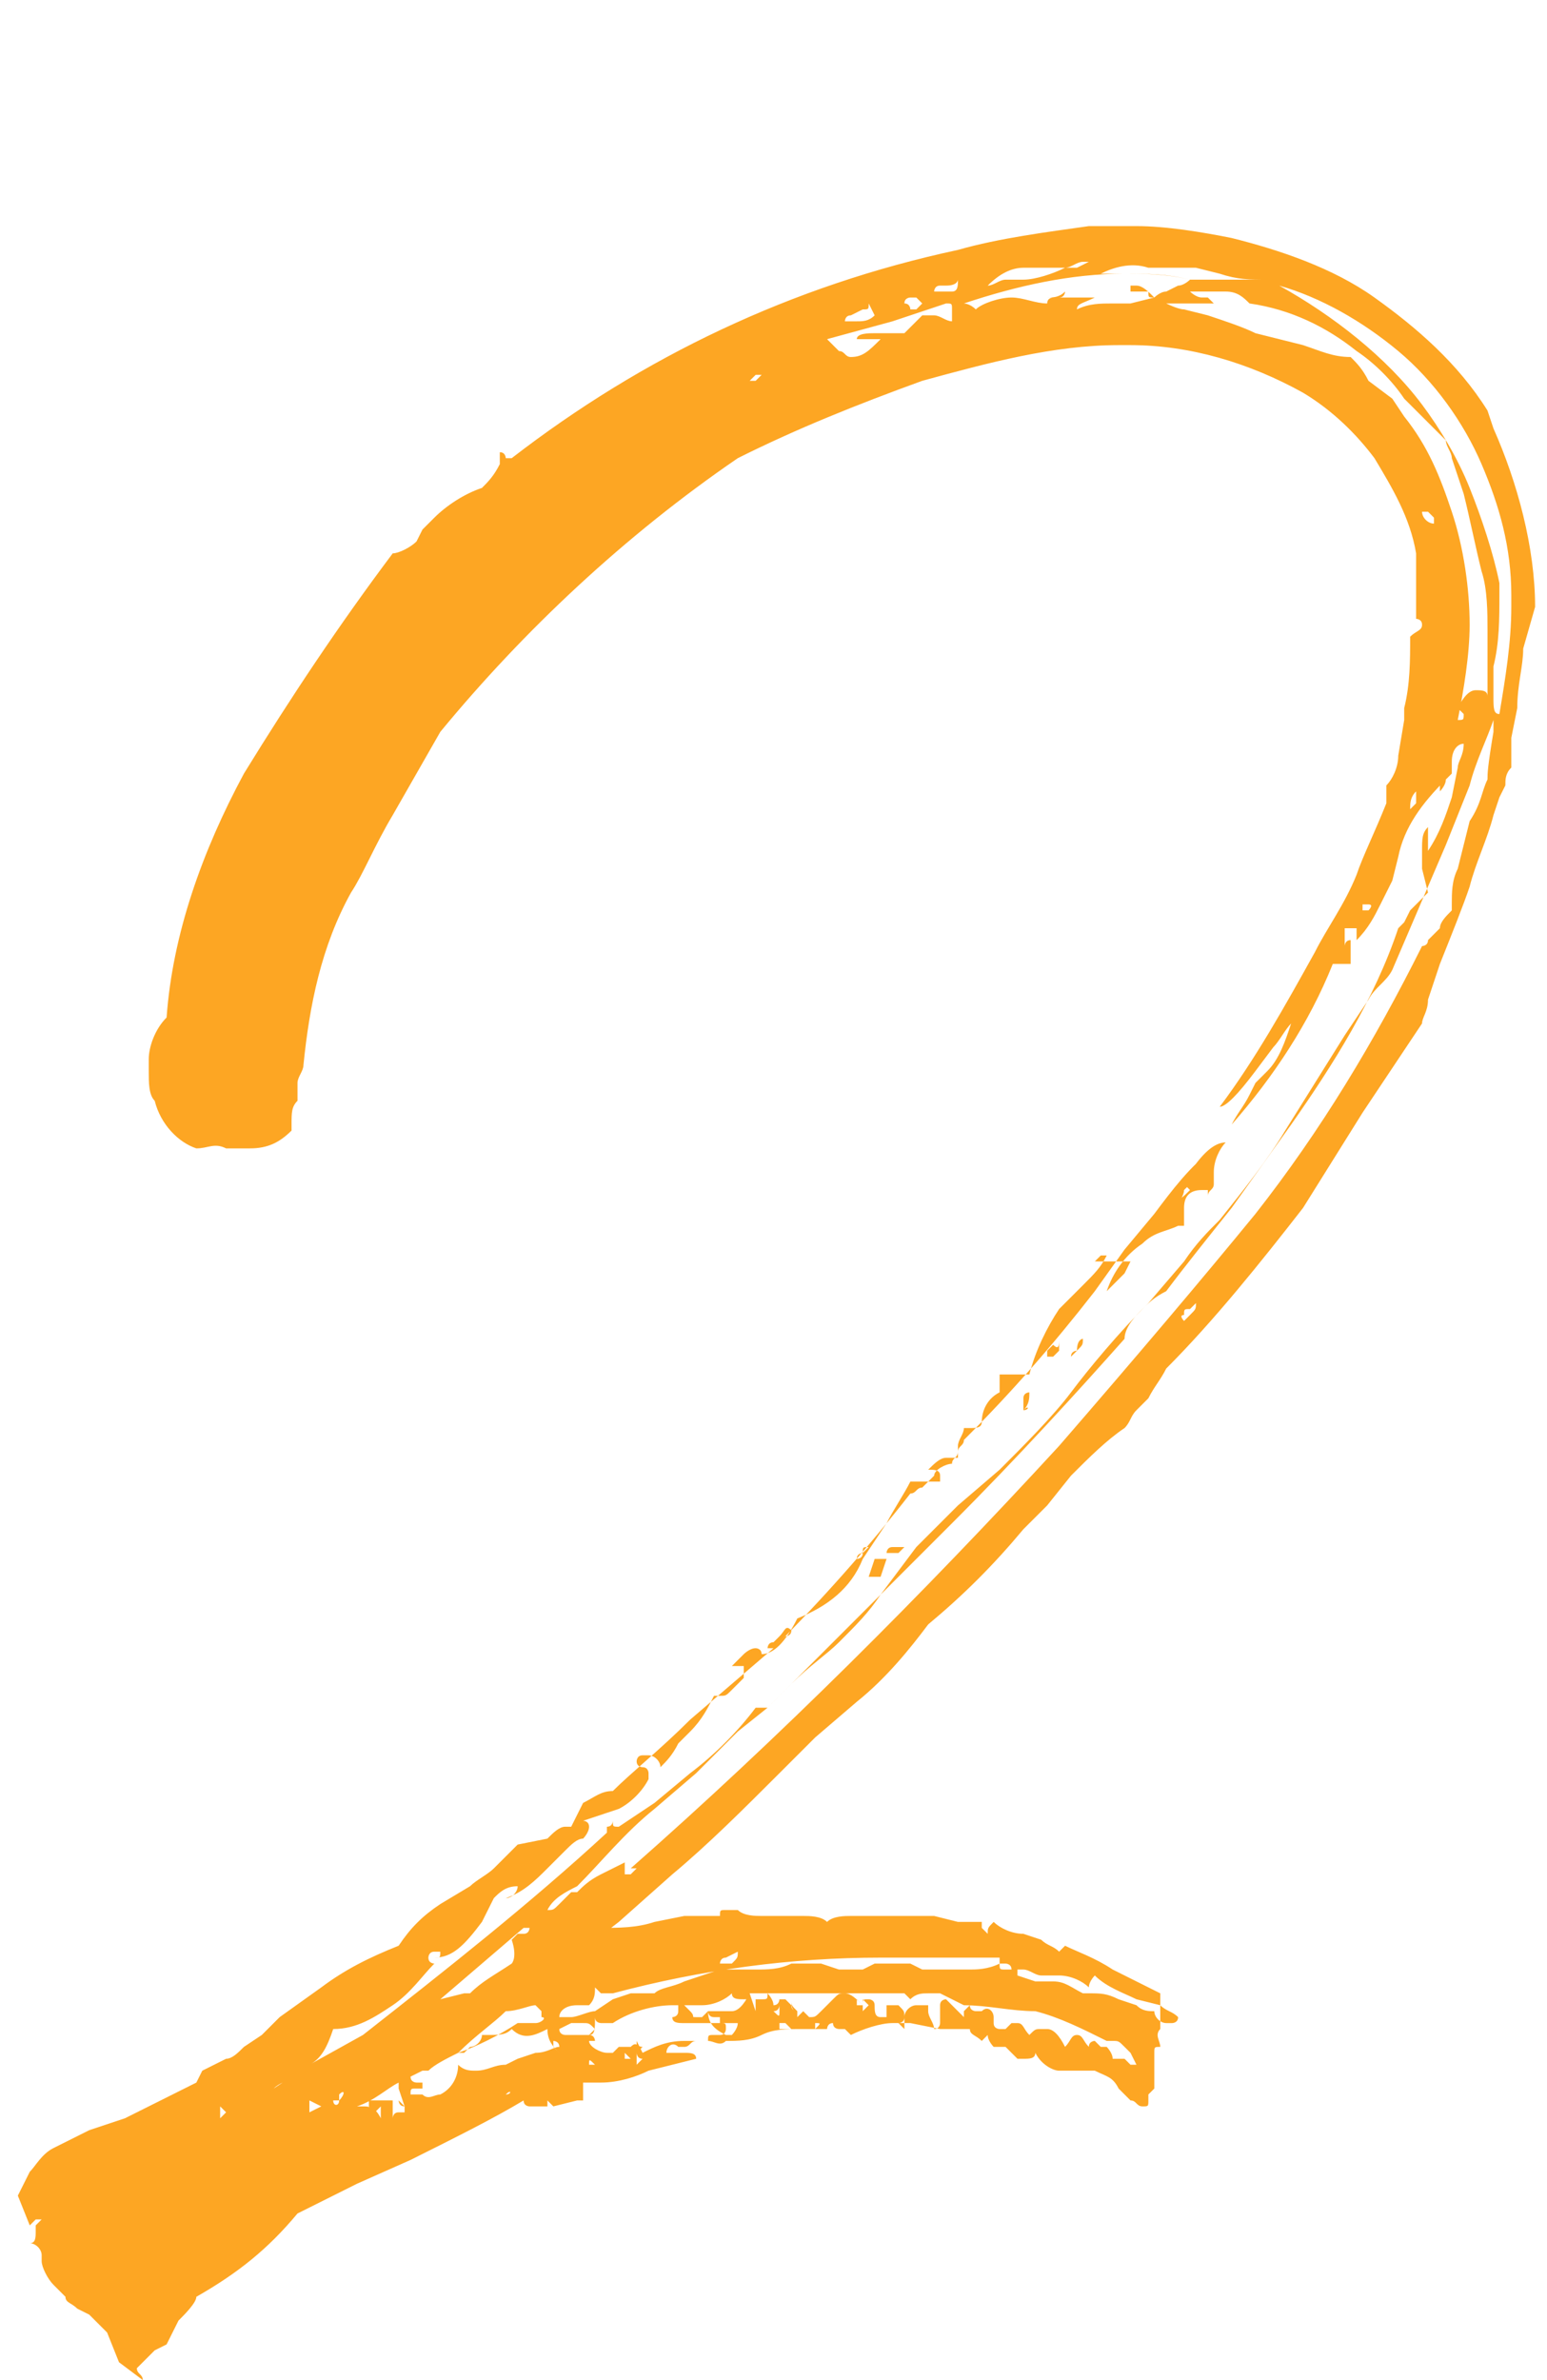 <?xml version="1.0" encoding="utf-8"?>
<!-- Generator: Adobe Illustrator 24.3.0, SVG Export Plug-In . SVG Version: 6.00 Build 0)  -->
<svg version="1.1" id="レイヤー_1" xmlns="http://www.w3.org/2000/svg" xmlns:xlink="http://www.w3.org/1999/xlink" x="0px"
	 y="0px" viewBox="0 0 26 40" style="enable-background:new 0 0 26 40;" xml:space="preserve">
<style type="text/css">
	.st0{fill:#FDA623;}
</style>
<path id="パス_23" class="st0" d="M25.2,12c-0.1,0-0.1-0.1-0.1-0.3c0-0.2,0-0.4,0-0.5c0.1-0.4,0.1-0.8,0.1-1.2V9.8
	c-0.1-0.5-0.3-1.1-0.5-1.6c-0.2-0.5-0.5-1-0.8-1.4c-0.6-0.8-1.5-1.5-2.4-2c0.7,0.2,1.4,0.6,2,1.1c0.6,0.5,1.1,1.2,1.4,1.9
	c0.3,0.7,0.5,1.4,0.5,2.2v0.2C25.4,10.8,25.3,11.4,25.2,12z M25,13.1c-0.1,0.2-0.1,0.4-0.3,0.7l-0.1,0.4l-0.1,0.4
	c-0.1,0.2-0.1,0.4-0.1,0.6v0.1c-0.1,0.1-0.2,0.2-0.2,0.3L24,15.8c0,0.1-0.1,0.1-0.1,0.1c-0.8,1.6-1.7,3.1-2.8,4.5
	c-0.9,1.1-2,2.4-3.3,3.9c-2.3,2.5-4.7,4.9-7.2,7.1c0,0,0.1,0,0.1,0c0,0,0,0-0.1,0.1c0,0,0,0-0.1,0c0,0,0,0,0-0.1c0,0,0-0.1,0-0.1
	l-0.2,0.1l-0.2,0.1c-0.2,0.1-0.3,0.2-0.4,0.3l-0.1,0l-0.1,0.1l-0.1,0.1c-0.1,0.1-0.1,0.1-0.2,0.1h0c0.1-0.2,0.3-0.3,0.5-0.4
	c0.4-0.4,0.8-0.9,1.3-1.3l0.7-0.6l0.7-0.7l0.5-0.4l0.4-0.4c0.3-0.3,0.6-0.5,0.8-0.7c0.3-0.3,0.5-0.5,0.7-0.8l0.3-0.4l0.3-0.4
	l0.7-0.7l0.7-0.6c0.4-0.4,0.9-0.9,1.2-1.3c0.3-0.4,0.8-1,1.3-1.5l0.6-0.7c0.2-0.3,0.4-0.5,0.6-0.7c0.4-0.5,0.8-1,1.1-1.5l0.5-0.8
	l0.5-0.8l0.2-0.3l0.2-0.3c0.1-0.2,0.3-0.3,0.4-0.5c0.3-0.7,0.6-1.4,0.9-2.1l0.4-1c0.1-0.4,0.3-0.8,0.4-1.1c0,0.1,0,0.1,0,0.2
	C25,12.9,25,13,25,13.1L25,13.1z M19.9,22.2c0,0-0.1-0.1,0-0.1c0-0.1,0-0.1,0.1-0.1l0.1-0.1l0,0l0,0c0,0,0,0,0,0
	c0,0.1,0,0.1-0.1,0.2L20,22.1C19.9,22.2,19.9,22.2,19.9,22.2z M8.6,33c-0.3,0.2-0.5,0.3-0.7,0.5v0H7.8l-0.4,0.1l0.7-0.6l0.7-0.6
	c0.1,0,0.1,0,0.1,0c0,0,0,0.1-0.1,0.1l-0.1,0l-0.1,0.1C8.7,32.9,8.6,33,8.6,33z M9.1,33.8c0,0,0,0.1,0,0.1C9.2,33.9,9.1,34,9,34H8.8
	c-0.1,0-0.1,0-0.1,0c-0.3,0.2-0.7,0.4-1,0.5C8,34.2,8.3,34,8.5,33.8c0.2,0,0.4-0.1,0.5-0.1L9.1,33.8z M9.2,34.1
	c0,0.2,0.1,0.3,0.2,0.4c0,0,0,0,0,0c0,0,0,0,0,0l0,0l-0.1-0.1c0,0,0,0,0-0.1l0,0c0,0,0.1,0,0.1,0.1l0,0l0,0c-0.1,0-0.2,0.1-0.4,0.1
	l-0.3,0.1l-0.2,0.1c-0.2,0-0.3,0.1-0.5,0.1c-0.1,0-0.2,0-0.3-0.1c0,0.2-0.1,0.4-0.3,0.5c-0.1,0-0.2,0.1-0.3,0c-0.1,0-0.1,0-0.2,0
	c0-0.1,0-0.1,0.1-0.1l0.1,0c0,0,0-0.1,0-0.1H7c0,0-0.1,0-0.1-0.1l0.2-0.1l0.1,0c0.1-0.1,0.3-0.2,0.5-0.3l0.1,0l0.1-0.1
	c0.1,0,0.2-0.1,0.2-0.2c0,0,0.1,0,0.1,0c0.2,0,0.3,0,0.4-0.1C8.8,34.3,9,34.2,9.2,34.1L9.2,34.1z M10,33.4
	C10.1,33.5,10.1,33.5,10,33.4c0.1,0.1,0.1,0.1,0.1,0.1l0.1,0c0,0,0.1,0,0.1,0c1.5-0.4,3-0.6,4.5-0.6c0.5,0,1.1,0,1.7,0
	c0,0,0-0.1,0-0.1c0,0,0,0,0,0c0,0,0,0,0,0l0,0c0,0,0,0.1,0,0.1h0.1l0.1,0c0,0,0.1,0,0.1,0h0v0.1l0.1,0l0,0c0,0,0.1,0,0.1,0.1
	c0,0-0.1,0-0.1,0c-0.1,0-0.1,0-0.1-0.1c-0.2,0.1-0.4,0.1-0.5,0.1l-0.3,0l-0.3,0l-0.2,0l-0.2-0.1c-0.1,0-0.2,0-0.3,0h-0.1
	c-0.1,0-0.2,0-0.2,0l-0.2,0.1l-0.1,0l-0.3,0l-0.3-0.1c-0.1,0-0.2,0-0.3,0c-0.1,0-0.2,0-0.2,0c-0.2,0.1-0.4,0.1-0.6,0.1l-0.3,0
	l-0.3,0l-0.3,0.1l-0.3,0.1c-0.2,0.1-0.4,0.1-0.5,0.2l-0.1,0l-0.1,0c0,0-0.1,0-0.1,0h-0.1l-0.3,0.1L10,33.8c-0.1,0-0.3,0.1-0.4,0.1
	c-0.1,0-0.2,0-0.2,0c0-0.1,0.1-0.2,0.3-0.2c0.1,0,0.2,0,0.2,0C10,33.6,10,33.5,10,33.4L10,33.4z M12.4,32.8L12.4,32.8
	c0,0.1,0,0.1-0.1,0.2h-0.1l-0.1,0v0c0,0,0-0.1,0.1-0.1L12.4,32.8L12.4,32.8z M17.2,33.1c0.1,0,0.2,0.1,0.3,0.1h0.3
	c0.2,0,0.4,0.1,0.5,0.2c0-0.1,0.1-0.2,0.1-0.2c0.2,0.2,0.5,0.3,0.7,0.4l0.4,0.1c0.1,0.1,0.2,0.1,0.3,0.2c0,0.1-0.1,0.1-0.1,0.1
	c0,0-0.1,0-0.1,0c-0.1,0-0.2-0.1-0.2-0.2c-0.1,0-0.2,0-0.3-0.1l-0.3-0.1c-0.2-0.1-0.3-0.1-0.5-0.1h-0.1c-0.2-0.1-0.3-0.2-0.5-0.2
	l-0.3,0l-0.3-0.1c0,0,0,0,0-0.1c0,0,0,0,0,0c0,0,0,0,0,0L17.2,33.1C17.2,33.2,17.2,33.2,17.2,33.1L17.2,33.1z M19.5,34.5
	C19.5,34.5,19.5,34.4,19.5,34.5L19.5,34.5L19.5,34.5L19.5,34.5L19.5,34.5L19.5,34.5L19.5,34.5z M8.5,35.2L8.5,35.2l0-0.1l0,0
	c0,0,0,0,0,0.1C8.6,35.1,8.6,35.2,8.5,35.2L8.5,35.2z M6.8,35.4c-0.1-0.1-0.1-0.1-0.1-0.1c0,0,0,0,0,0c0,0,0,0,0,0
	C6.7,35.3,6.7,35.4,6.8,35.4L6.8,35.4L6.8,35.4l0,0.1l-0.1,0c-0.1,0-0.1,0.1-0.1,0.1v-0.1c0-0.1,0-0.1,0-0.2H6.5l-0.1,0
	c0,0,0,0-0.1,0c0,0,0,0-0.1,0v0.1l0,0c0,0,0.1,0.1,0.1,0.1s0,0,0.1-0.1c0,0,0,0.1,0,0.1v0l0,0.1l0,0c-0.1-0.2-0.2-0.2-0.3-0.2
	c0,0,0,0-0.1,0l0,0c0.3-0.1,0.5-0.3,0.7-0.4v0.1L6.8,35.4z M5.5,36.1L5.5,36.1C5.5,36.1,5.5,36.1,5.5,36.1z M3.7,35.4
	C3.8,35.4,3.8,35.4,3.7,35.4c0.1,0.1,0.1,0.1,0.1,0.1l-0.1,0.1C3.7,35.5,3.7,35.5,3.7,35.4z M4.6,35.1L4.6,35.1
	C4.7,35,4.8,35,4.9,34.9L4.6,35.1z M5.7,35.3L5.7,35.3C5.7,35.3,5.7,35.2,5.7,35.3C5.7,35.2,5.7,35.2,5.7,35.3
	C5.7,35.2,5.7,35.2,5.7,35.3l0-0.1c0,0,0,0,0,0C5.8,35.1,5.8,35.2,5.7,35.3L5.7,35.3L5.7,35.3z M5.6,35.3
	C5.6,35.3,5.6,35.3,5.6,35.3L5.6,35.3L5.6,35.3l0.1,0C5.7,35.4,5.6,35.4,5.6,35.3C5.6,35.4,5.6,35.4,5.6,35.3
	C5.6,35.4,5.6,35.4,5.6,35.3L5.6,35.3L5.6,35.3z M5.4,35.4C5.4,35.5,5.4,35.5,5.4,35.4l-0.2,0.1c0,0,0,0,0-0.1c0,0,0,0,0,0h0
	c0,0,0,0,0-0.1L5.4,35.4z M24.6,12c0,0.1,0,0.1-0.1,0.1h0l0,0c0,0,0,0,0,0c0,0,0,0,0,0c0.1-0.5,0.2-1.1,0.2-1.6
	c0-0.6-0.1-1.3-0.3-1.9c-0.2-0.6-0.4-1.1-0.8-1.6l-0.2-0.3L23,6.4c-0.1-0.2-0.2-0.3-0.3-0.4c-0.3,0-0.5-0.1-0.8-0.2l-0.4-0.1
	l-0.4-0.1c-0.2-0.1-0.5-0.2-0.8-0.3l-0.4-0.1c-0.1,0-0.3-0.1-0.3-0.1c0.1,0,0.2,0,0.2,0h0.6l-0.1-0.1l-0.1,0c-0.1,0-0.2-0.1-0.2-0.1
	c0.2,0,0.4,0,0.6,0c0.2,0,0.3,0.1,0.4,0.2c0.7,0.1,1.3,0.4,1.8,0.8c0.3,0.2,0.6,0.5,0.8,0.8L24,7.1l0.3,0.3c0,0.1,0.1,0.2,0.1,0.3
	L24.5,8l0.1,0.3c0.1,0.4,0.2,0.9,0.3,1.3c0.1,0.3,0.1,0.7,0.1,1v0.3c0,0.1,0,0.3,0,0.5v0.2l0,0.1c0-0.1-0.1-0.1-0.2-0.1
	c-0.1,0-0.2,0.1-0.3,0.3c0,0,0,0,0,0c0,0,0,0,0,0L24.6,12L24.6,12L24.6,12L24.6,12C24.6,12,24.6,12,24.6,12L24.6,12z M23.9,8.6
	C23.9,8.5,23.9,8.5,23.9,8.6c0.1,0,0.1,0,0.1,0l0.1,0.1l0,0.1h0C24,8.8,23.9,8.7,23.9,8.6L23.9,8.6z M19.4,5
	c-0.1-0.1-0.2-0.2-0.3-0.2c0,0-0.1,0-0.1,0c0,0,0,0.1,0,0.1s0,0,0.1,0l0.1,0l0.1,0C19.3,5,19.3,5,19.4,5L19,5.1l-0.3,0
	c-0.2,0-0.4,0-0.6,0.1v0c0-0.1,0.1-0.1,0.3-0.2c-0.1,0-0.1,0-0.2,0l-0.2,0c-0.1,0-0.1,0-0.2,0c-0.1,0-0.1,0-0.1,0c0,0,0,0-0.1,0l0,0
	l-0.1,0c0,0,0.1,0,0.1,0c0.1,0,0.2,0,0.3-0.1c0,0,0,0,0,0c0,0,0,0.1-0.1,0.1l-0.1,0c0,0-0.1,0-0.1,0.1C17.4,5.1,17.2,5,17,5H17
	c-0.2,0-0.5,0.1-0.6,0.2c-0.1-0.1-0.2-0.1-0.2-0.1c0.9-0.3,1.8-0.5,2.7-0.5c0.4,0,0.7,0,1.1,0.1v0c0,0-0.1,0.1-0.2,0.1l-0.2,0.1
	C19.5,4.9,19.4,5,19.4,5z M16,5.4c-0.1,0-0.2-0.1-0.3-0.1c-0.1,0-0.1,0-0.2,0c0,0-0.1,0.1-0.1,0.1l-0.2,0.2c-0.1,0-0.1,0-0.2,0
	l-0.2,0h-0.1c-0.1,0-0.3,0-0.3,0.1l0.1,0l0.1,0c0.1,0,0.1,0,0.2,0C14.6,5.9,14.5,6,14.3,6c-0.1,0-0.1-0.1-0.2-0.1l-0.1-0.1l-0.1-0.1
	L15,5.4c0.3-0.1,0.6-0.2,0.9-0.3c0.1,0,0.1,0,0.1,0.1c0,0,0,0,0,0L16,5.4C15.9,5.4,15.9,5.4,16,5.4z M12.6,6.4l0.1-0.1h0
	c0.1,0,0.1,0,0.1,0c0,0,0,0,0,0v0c0,0-0.1,0.1-0.1,0.1C12.8,6.4,12.7,6.4,12.6,6.4C12.6,6.4,12.6,6.4,12.6,6.4
	C12.6,6.4,12.6,6.4,12.6,6.4L12.6,6.4z M14.7,5.3c-0.1,0.1-0.2,0.1-0.3,0.1l-0.1,0l-0.1,0c0,0,0,0,0,0c0,0,0-0.1,0.1-0.1l0.2-0.1
	c0.1,0,0.1,0,0.1-0.1L14.7,5.3z M15.3,5C15.3,5,15.3,5,15.3,5c0.1,0,0.1,0,0.1,0c0,0,0.1,0.1,0.1,0.1c0,0-0.1,0.1-0.1,0.1h0
	c0,0-0.1,0-0.1,0c0,0,0-0.1-0.1-0.1C15.2,5,15.3,5,15.3,5L15.3,5z M16.1,4.7C16.1,4.7,16.2,4.8,16.1,4.7c0,0.1,0,0.2-0.1,0.2l-0.1,0
	h-0.1c0,0-0.1,0-0.1,0v0c0,0,0-0.1,0.1-0.1l0.1,0C16.1,4.8,16.1,4.7,16.1,4.7L16.1,4.7z M17.9,4.5c0.1,0,0.2-0.1,0.3-0.1
	c0.1,0,0.1,0,0.1,0l-0.2,0.1C18.1,4.5,18,4.5,17.9,4.5L17.9,4.5L17.9,4.5c-0.2,0.1-0.5,0.2-0.7,0.2l-0.3,0c-0.1,0-0.2,0.1-0.3,0.1
	c0.2-0.2,0.4-0.3,0.6-0.3c0.2,0,0.3,0,0.5,0L17.9,4.5z M20.1,4.5l0.4,0.1c0.3,0.1,0.5,0.1,0.8,0.1c-0.1,0-0.1,0-0.2,0
	c-0.1,0-0.2,0-0.3,0l-0.4,0l-0.4,0c-0.4-0.1-0.8-0.1-1.1-0.1c-0.1,0-0.3,0-0.4,0c0.2-0.1,0.5-0.2,0.8-0.1c0.2,0,0.4,0,0.6,0
	L20.1,4.5z M18.9,34.5v-0.1l0,0l0,0L18.9,34.5L18.9,34.5z M15.9,33.8L15.9,33.8L15.9,33.8C15.9,33.8,15.9,33.8,15.9,33.8L15.9,33.8z
	 M15.1,34c0,0,0.1,0,0.1-0.1c0,0,0,0,0,0.1l0,0l0,0.1L15.1,34C15.1,34.1,15.1,34,15.1,34L15.1,34z M14.6,34.1
	C14.6,34.1,14.6,34.1,14.6,34.1C14.6,34,14.6,34,14.6,34.1C14.6,34.1,14.6,34.1,14.6,34.1L14.6,34.1L14.6,34.1L14.6,34.1L14.6,34.1
	L14.6,34.1L14.6,34.1L14.6,34.1L14.6,34.1L14.6,34.1z M14.5,33.6l0.1,0.1l-0.1,0.1V33.6L14.5,33.6z M14.4,33.6L14.4,33.6l0.1,0.1
	l-0.1,0L14.4,33.6z M13.7,34.1L13.7,34.1L13.7,34.1l0-0.1C13.8,34,13.8,34,13.7,34.1C13.8,34.1,13.8,34.1,13.7,34.1
	C13.8,34.1,13.7,34.1,13.7,34.1L13.7,34.1L13.7,34.1z M13.4,33.9L13.4,33.9L13.4,33.9l0-0.1l0.1,0L13.4,33.9L13.4,33.9z M13.1,34.1
	V34c0,0,0,0,0,0h0.1c0,0,0.1,0.1,0.1,0.1L13.1,34.1C13.2,34.1,13.1,34.1,13.1,34.1L13.1,34.1z M13,33.8C13,33.8,13,33.8,13,33.8
	L13,33.8c0.1,0,0.1-0.1,0.1-0.1c0,0,0,0,0,0.1C13.1,33.9,13.1,33.9,13,33.8L13,33.8C13,33.9,13,33.9,13,33.8L13,33.8z M10,34.7
	C9.9,34.7,9.9,34.7,10,34.7c-0.1,0-0.1,0-0.1,0l0,0C9.9,34.6,9.9,34.6,10,34.7C9.9,34.6,9.9,34.6,10,34.7L10,34.7L10,34.7z
	 M10.2,34.5C10.2,34.6,10.2,34.6,10.2,34.5l0,0.1l0,0h0L10.2,34.5L10.2,34.5z M10.5,34.5l0.1,0.1l-0.1,0
	C10.5,34.6,10.5,34.6,10.5,34.5C10.4,34.5,10.4,34.5,10.5,34.5L10.5,34.5z M11.5,29.4C11.5,29.4,11.5,29.4,11.5,29.4
	C11.5,29.4,11.5,29.4,11.5,29.4L11.5,29.4l-0.1,0C11.4,29.4,11.5,29.4,11.5,29.4L11.5,29.4z M13.3,27.4c0,0.1-0.1,0.1-0.1,0.1
	l-0.1,0.1L13,27.7c0,0-0.1,0-0.1,0v0c0,0,0-0.1,0.1-0.1l0.1-0.1C13.2,27.4,13.2,27.3,13.3,27.4C13.3,27.3,13.3,27.4,13.3,27.4z
	 M14.4,26.2c0-0.1,0.1-0.1,0.1-0.1c0-0.1,0-0.1,0.1-0.1h0l0,0c0,0,0,0,0,0l0,0c0,0-0.1,0.1-0.1,0.1C14.5,26.2,14.4,26.2,14.4,26.2
	L14.4,26.2z M14.9,26.2l-0.1,0.3l-0.2,0l0.1-0.3L14.9,26.2z M15.2,26c0,0-0.1,0.1-0.1,0.1l-0.2,0c0,0,0-0.1,0.1-0.1L15.2,26z
	 M16.5,23.9C16.6,23.9,16.6,23.9,16.5,23.9c0,0.1,0,0.1,0,0.1l0,0l0,0.1L16.5,23.9z M17.2,23.7L17.2,23.7c0-0.1,0-0.2,0-0.2
	c0-0.1,0.1-0.1,0.1-0.1h0v0c0,0,0,0,0,0C17.3,23.5,17.3,23.6,17.2,23.7C17.3,23.6,17.3,23.7,17.2,23.7L17.2,23.7z M17.8,22.5
	C17.8,22.5,17.8,22.5,17.8,22.5l0,0.1c0,0.1,0,0.1,0,0.1l-0.1,0.1c0,0,0,0-0.1,0c0,0,0,0,0,0l0-0.1l0.1-0.1
	C17.8,22.7,17.8,22.6,17.8,22.5L17.8,22.5z M18.2,22.5c0,0.1,0,0.1-0.1,0.2L18,22.8l0,0.1h0c0,0,0,0,0,0c0,0,0,0,0,0v0
	c0-0.1,0-0.1,0-0.1c0-0.1,0.1-0.1,0.1-0.1C18.1,22.5,18.2,22.5,18.2,22.5L18.2,22.5z M23.7,13.6c0-0.1,0-0.2,0.1-0.3
	c0,0,0,0.1,0,0.1c0,0,0,0.1,0,0.1L23.7,13.6L23.7,13.6z M23.5,14.4C23.5,14.4,23.4,14.4,23.5,14.4C23.4,14.4,23.4,14.4,23.5,14.4
	l-0.1-0.1c0,0,0.1-0.1,0-0.1c0,0,0,0,0,0.1V14.4z M23,15.3c0,0-0.1,0-0.1,0c0,0,0-0.1,0-0.1c0,0,0.1,0,0.1,0
	C23.1,15.2,23,15.3,23,15.3L23,15.3z M25.8,10.2c0-1-0.3-2.1-0.7-3l0,0l0,0l0,0L25,6.9c-0.5-0.8-1.2-1.4-1.9-1.9
	c-0.7-0.5-1.6-0.8-2.4-1c-0.5-0.1-1.1-0.2-1.6-0.2c-0.3,0-0.6,0-0.8,0c-0.7,0.1-1.5,0.2-2.2,0.4C13.3,4.8,10.8,6,8.6,7.7l-0.1,0l0,0
	c0,0,0-0.1-0.1-0.1L8.4,7.7L8.4,7.8C8.3,8,8.2,8.1,8.1,8.2C7.8,8.3,7.5,8.5,7.3,8.7L7.1,8.9L7,9.1C6.9,9.2,6.7,9.3,6.6,9.3
	c-0.9,1.2-1.7,2.4-2.5,3.7c-0.7,1.3-1.2,2.7-1.3,4.1c-0.2,0.2-0.3,0.5-0.3,0.7V18c0,0.2,0,0.4,0.1,0.5c0.1,0.4,0.4,0.7,0.7,0.8
	c0.2,0,0.3-0.1,0.5,0h0.2l0.2,0c0.3,0,0.5-0.1,0.7-0.3v-0.1c0-0.2,0-0.3,0.1-0.4L5,18.2c0-0.1,0.1-0.2,0.1-0.3c0.1-1,0.3-2,0.8-2.9
	c0.2-0.3,0.4-0.8,0.7-1.3L7,13l0.4-0.7c1.4-1.7,3.1-3.3,5-4.6c1-0.5,2-0.9,3.1-1.3c1.1-0.3,2.2-0.6,3.3-0.6H19c1,0,2,0.3,2.9,0.8
	c0.5,0.3,0.9,0.7,1.2,1.1c0.3,0.5,0.6,1,0.7,1.6c0,0.1,0,0.1,0,0.2c0,0.1,0,0.2,0,0.3l0,0.2v0.1c0,0,0,0.1,0,0.1l0,0.1v0.1
	c0,0,0,0,0,0l0,0c0,0,0.1,0,0.1,0.1c0,0.1-0.1,0.1-0.2,0.2c0,0.4,0,0.8-0.1,1.2l0,0.2v0l-0.1,0.6c0,0.2-0.1,0.4-0.2,0.5l0,0.2l0,0.1
	l0,0c-0.2,0.5-0.4,0.9-0.5,1.2c-0.2,0.5-0.5,0.9-0.7,1.3c-0.5,0.9-1,1.8-1.6,2.6c0.1,0,0.3-0.2,0.6-0.6l0.3-0.4
	c0.1-0.1,0.2-0.3,0.3-0.4c-0.1,0.3-0.2,0.6-0.4,0.8l-0.2,0.2l-0.1,0.2c-0.1,0.2-0.2,0.3-0.3,0.5c0.7-0.8,1.3-1.7,1.7-2.7l0.3,0
	c0,0,0-0.1,0-0.1l0-0.1c0,0,0-0.1,0-0.1c0,0,0-0.1,0-0.1c-0.1,0-0.1,0.1-0.1,0.1c0,0,0,0,0,0c0,0,0,0,0,0v-0.1l0-0.2l0.1,0l0.1,0
	l0,0.2c0.2-0.2,0.3-0.4,0.4-0.6l0.2-0.4l0.1-0.4c0.1-0.5,0.4-0.9,0.8-1.3l-0.1,0.1c0,0,0,0,0,0.1c0,0,0.1-0.1,0.1-0.2
	c0,0,0.1-0.1,0.1-0.1l0-0.2c0-0.2,0.1-0.3,0.2-0.3c0,0.2-0.1,0.3-0.1,0.4l-0.1,0.5c-0.1,0.3-0.2,0.6-0.4,0.9l0-0.4
	c-0.1,0.1-0.1,0.2-0.1,0.4v0.1l0,0.2L24,15c-0.1,0.1-0.2,0.2-0.3,0.3l-0.1,0.2c0,0-0.1,0.1-0.1,0.1c-0.4,1.2-1.1,2.3-1.8,3.3
	l-0.5,0.7l-0.5,0.7c-0.4,0.5-0.8,1-1.1,1.4c-0.2,0.1-0.3,0.2-0.4,0.3c-0.1,0.1-0.3,0.3-0.3,0.5c-0.8,0.9-1.8,2-2.9,3.1
	c-0.4,0.4-0.9,0.9-1.5,1.5l-0.8,0.8l-0.8,0.8h-0.2c-0.3,0.4-0.7,0.8-1.1,1.1l-0.6,0.5l-0.6,0.4c-0.1,0-0.1,0-0.1-0.1
	c0,0,0,0.1-0.1,0.1c0,0,0,0,0,0.1c0,0,0,0,0,0c-1.3,1.2-2.7,2.3-4.1,3.4l-0.9,0.5c0.2-0.1,0.3-0.3,0.4-0.6c0.4,0,0.7-0.2,1-0.4
	c0.3-0.2,0.5-0.5,0.7-0.7c0,0-0.1,0-0.1-0.1v0c0,0,0-0.1,0.1-0.1c0,0,0,0,0.1,0c0,0,0,0,0,0c0,0,0,0,0,0c0,0.1,0,0.1-0.1,0.1
	c0.3,0,0.5-0.2,0.8-0.6l0.1-0.2l0.1-0.2c0.1-0.1,0.2-0.2,0.4-0.2c0,0.1-0.1,0.2-0.2,0.2c0.3-0.1,0.5-0.3,0.7-0.5l0.3-0.3
	c0.1-0.1,0.2-0.2,0.3-0.2c0,0,0.1-0.1,0.1-0.2v0c0-0.1-0.1-0.1-0.1-0.1l0.3-0.1l0.3-0.1c0.2-0.1,0.4-0.3,0.5-0.5c0,0,0,0,0-0.1
	c0,0,0-0.1-0.1-0.1c0,0-0.1,0-0.1-0.1v0c0,0,0-0.1,0.1-0.1h0.1c0.1,0,0.2,0.1,0.2,0.2c0.1-0.1,0.2-0.2,0.3-0.4l0.1-0.1l0.1-0.1
	c0.2-0.2,0.3-0.4,0.4-0.6c0,0,0.1,0,0.1,0c0.1,0,0.1,0,0.2-0.1l0.1-0.1l0.1-0.1c0,0,0-0.1,0-0.1c0,0,0-0.1,0-0.1l-0.1,0h-0.1
	c0,0,0.1-0.1,0.1-0.1l0.1-0.1c0,0,0.1-0.1,0.2-0.1c0,0,0.1,0,0.1,0.1c0.2,0,0.4-0.2,0.6-0.6c0.5-0.2,0.9-0.5,1.1-1l0.2-0.3l0.2-0.3
	c0.1-0.2,0.3-0.5,0.4-0.7l0.1,0l0.1,0c0.1,0,0.1,0,0.2,0h0.1c0,0,0,0,0-0.1c0-0.1-0.1-0.1-0.2-0.1c0.1-0.1,0.2-0.2,0.3-0.2h0.1
	c0,0,0.1,0,0.1,0l0-0.1v-0.1c0-0.1,0.1-0.2,0.1-0.3c0,0,0.1,0,0.1,0c0.1,0,0.2,0,0.2-0.1c0-0.2,0.1-0.4,0.3-0.5c0,0,0,0,0-0.1
	c0,0,0,0,0,0c0,0,0,0,0,0l0,0h0c0,0,0-0.1,0-0.1c0,0,0-0.1,0-0.1h0.5c0.1-0.4,0.3-0.8,0.5-1.1l0.2-0.2l0.2-0.2
	c0.2-0.2,0.3-0.3,0.4-0.5c0,0,0,0,0,0s0,0-0.1,0c0,0-0.1,0.1-0.1,0.1h0c0,0-0.1,0-0.1,0L19,21.2l-0.1,0.2c-0.1,0.1-0.2,0.2-0.3,0.3
	c0.1-0.3,0.3-0.6,0.6-0.8c0.2-0.2,0.4-0.2,0.6-0.3c0.1,0,0.1,0,0.1,0c0,0,0-0.1,0-0.1l0-0.2c0-0.2,0.1-0.3,0.3-0.3c0,0,0,0,0.1,0
	c0,0,0,0,0,0c0,0,0,0,0,0l0,0l0,0v0.1h0c0-0.1,0.1-0.1,0.1-0.2v-0.2c0-0.2,0.1-0.4,0.2-0.5c-0.2,0-0.4,0.2-0.6,0.5l-0.1,0.2L20,20
	c-0.1,0.1-0.2,0.2-0.3,0.2c0,0,0,0.1,0,0.1h0v0c0,0,0,0,0.1,0c0-0.1,0.1-0.2,0.1-0.3l0.2-0.2c0.1-0.1,0.3-0.3,0.3-0.5
	c-0.4,0.3-0.7,0.7-1,1.1l-0.5,0.6l-0.5,0.7c-0.7,0.9-1.4,1.7-2.2,2.5c0,0.1-0.1,0.1-0.1,0.2l0,0l0,0c0,0.1-0.1,0.1-0.1,0.2h0
	c-0.1,0-0.3,0.1-0.3,0.2l-0.2,0.2c-0.1,0-0.1,0.1-0.2,0.1c-0.7,0.9-1.5,1.8-2.3,2.6l-0.7,0.6l-0.7,0.6c-0.5,0.5-1,0.9-1.3,1.2
	c-0.2,0-0.3,0.1-0.5,0.2l-0.2,0.4c0,0-0.1,0-0.1,0c-0.1,0-0.2,0.1-0.3,0.2L8.7,31l-0.1,0.1c-0.1,0.1-0.2,0.2-0.3,0.3
	c-0.1,0.1-0.3,0.2-0.4,0.3L7.4,32c-0.3,0.2-0.5,0.4-0.7,0.7c-0.5,0.2-0.9,0.4-1.3,0.7l-0.7,0.5l-0.3,0.3l-0.3,0.2
	c-0.1,0.1-0.2,0.2-0.3,0.2h0l-0.4,0.2L3.3,35c-0.4,0.2-0.8,0.4-1.2,0.6l-0.6,0.2c-0.2,0.1-0.4,0.2-0.6,0.3c-0.2,0.1-0.3,0.3-0.4,0.4
	l-0.1,0.2l-0.1,0.2l0.2,0.5c0,0,0.1-0.1,0.1-0.1c0,0,0,0,0.1,0h0c0,0-0.1,0.1-0.1,0.1l0,0.1c0,0.1,0,0.2-0.1,0.2
	c0.1,0,0.2,0.1,0.2,0.2c0,0,0,0,0,0.1c0,0.1,0.1,0.3,0.2,0.4c0.1,0.1,0.1,0.1,0.2,0.2c0,0.1,0.1,0.1,0.2,0.2l0.2,0.1l0.1,0.1
	l0.2,0.2L2,39.7L2.4,40l0,0l0,0l0,0c0-0.1-0.1-0.1-0.1-0.2l0,0v0l0,0l0,0c0.1-0.1,0.2-0.2,0.3-0.3l0.2-0.1L3,39
	c0.1-0.1,0.3-0.3,0.3-0.4c0.7-0.4,1.2-0.8,1.7-1.4L6,36.7l0.9-0.4c0.8-0.4,1.4-0.7,1.9-1c0,0.1,0.1,0.1,0.1,0.1c0,0,0,0,0.1,0l0.1,0
	c0,0,0.1,0,0.1,0l0,0h0l0,0v-0.1l0.1,0.1l0.4-0.1l0.1,0L9.8,35c0,0,0.1,0,0.1,0H10l0.1,0l0,0c0.3,0,0.6-0.1,0.8-0.2l0.4-0.1l0.4-0.1
	c0-0.1-0.1-0.1-0.2-0.1h-0.1l-0.1,0h-0.1c0-0.1,0.1-0.2,0.2-0.1l0.1,0c0.1,0,0.1-0.1,0.2-0.1c-0.1,0-0.2,0-0.2,0
	c-0.3,0-0.5,0.1-0.7,0.2l-0.1-0.2l0,0v0.1c0,0,0,0.1,0,0.1c0,0,0,0.1,0.1,0.1l-0.1,0.1l0-0.1l0-0.1l0.1-0.1c-0.1,0-0.1-0.1-0.2,0
	h-0.1l-0.1,0l-0.1,0.1c0,0-0.1,0-0.1,0c-0.1,0-0.3-0.1-0.3-0.2l0.1,0h0c0,0,0-0.1-0.1-0.1H9.7c0,0,0,0-0.1,0l-0.1,0h0
	c0,0-0.1,0-0.1-0.1L9.6,34l0.1,0c0,0,0.1,0,0.1,0c0.1,0,0.1,0,0.2,0.1l-0.1,0.1h0c0.1,0,0.1-0.1,0.1-0.3c0,0.1,0.1,0.1,0.1,0.1h0.1
	l0.1,0c0.3-0.2,0.7-0.3,1-0.3l0.3,0l0.2,0c0.2,0,0.4-0.1,0.5-0.2c0,0.1,0.1,0.1,0.2,0.1c0.1,0,0.1,0,0.1-0.1c0.3,0,0.7,0,1.3,0
	c0.5,0,0.9,0,1.3,0l0.1,0.1c0.1-0.1,0.2-0.1,0.3-0.1c0.1,0,0.1,0,0.2,0l0.2,0.1l0.2,0.1c0,0.1,0,0.1,0,0.2c0,0,0-0.1,0-0.1v-0.1
	c0.4,0,0.8,0.1,1.2,0.1c0.4,0.1,0.8,0.3,1.2,0.5v0c0,0,0.1,0,0.1,0c0.1,0,0.1,0,0.2,0.1l0.1,0.1l0.1,0.2c0,0-0.1,0-0.1,0l-0.1-0.1
	c0,0-0.1,0-0.1,0c0,0-0.1,0-0.1,0c0-0.1-0.1-0.2-0.1-0.2l0,0c0,0,0,0-0.1,0l-0.1-0.1h0c0,0-0.1,0-0.1,0.1c-0.1-0.1-0.1-0.2-0.2-0.2
	c-0.1,0-0.1,0.1-0.2,0.2c-0.1-0.2-0.2-0.3-0.3-0.3c0,0-0.1,0-0.1,0c-0.1,0-0.1,0-0.2,0.1c-0.1-0.1-0.1-0.2-0.2-0.2c0,0-0.1,0-0.1,0
	l-0.1,0.1l-0.1,0c0,0,0,0,0,0c0,0-0.1,0-0.1-0.1l0-0.1h0c0-0.1-0.1-0.2-0.2-0.1h0l-0.1,0c0,0-0.1,0-0.1-0.1c0,0-0.1,0.1-0.1,0.1
	c0,0.1,0,0.1,0,0.1l-0.1-0.1l-0.1-0.1c0,0-0.1-0.1-0.1-0.1c0,0-0.1,0-0.1,0.1c0,0,0,0.1,0,0.1v0.1l0,0.1c0,0,0,0.1-0.1,0.1
	c0-0.1-0.1-0.2-0.1-0.3v-0.1l-0.1,0l-0.1,0c-0.1,0-0.2,0.1-0.2,0.2c0-0.1,0-0.1-0.1-0.2l-0.1,0l-0.1,0c0,0,0,0,0,0.1v0l0,0.1h-0.1
	c-0.1,0-0.1-0.1-0.1-0.2c0-0.1-0.1-0.1-0.1-0.1c-0.1,0-0.1,0-0.1,0.1c-0.1-0.1-0.2-0.2-0.3-0.2c-0.1,0-0.1,0-0.2,0.1l-0.1,0.1
	l-0.1,0.1c-0.1,0.1-0.1,0.1-0.2,0.1l-0.1-0.1l-0.1,0c-0.1-0.1-0.1-0.1-0.1-0.2v0c0,0.1,0,0.2,0.1,0.2h0c0,0-0.1,0-0.1-0.1l-0.1-0.1
	c0,0,0,0-0.1,0v0l0,0c0,0,0,0.1-0.1,0.1c0-0.1-0.1-0.2-0.1-0.2c0,0.1,0,0.1-0.1,0.1c0,0-0.1,0-0.1,0v0.1c0,0,0,0.1,0,0.1
	c0,0,0,0,0,0l-0.1-0.3c-0.1,0.2-0.2,0.3-0.3,0.3h-0.2c-0.1,0-0.1,0-0.2,0c0,0,0,0.1,0.1,0.1l0.1,0c0,0,0,0.1,0,0.1l0.1,0l0.1,0
	c0,0,0.1,0,0.1,0h0c0,0.1-0.1,0.2-0.1,0.2c0,0-0.1,0-0.1,0c-0.2-0.1-0.3-0.2-0.3-0.4l0,0l-0.1,0.1c0,0,0,0-0.1,0s0,0-0.1-0.1
	c0,0-0.1-0.1-0.1-0.1l0,0c0,0,0,0,0-0.1c0,0,0,0,0,0c0,0,0,0,0,0c0,0,0,0-0.1,0.1l0,0.1c0,0.1-0.1,0.1-0.1,0.1
	c0,0.1,0.1,0.1,0.2,0.1H12l0.1,0c0.1,0,0.1,0,0.1,0.1l0,0l0,0l0,0l0,0c0,0,0,0.1-0.1,0.1l-0.1,0H12c-0.1,0-0.1,0-0.1,0.1
	c0.1,0,0.2,0.1,0.3,0c0.2,0,0.4,0,0.6-0.1c0.2-0.1,0.4-0.1,0.7-0.1c0.1,0,0.2,0,0.3,0l0.1,0l0,0c0,0,0-0.1,0.1-0.1
	c0,0.1,0.1,0.1,0.1,0.1l0.1,0c0,0,0.1,0.1,0.1,0.1c0.2-0.1,0.5-0.2,0.7-0.2c0.1,0,0.2,0,0.3,0l0.5,0.1h0.5c0,0.1,0.1,0.1,0.2,0.2
	l0.1-0.1c0,0.1,0.1,0.2,0.1,0.2h0l0.1,0c0,0,0,0,0.1,0c0,0,0,0,0,0l0.1,0.1l0.1,0.1c0,0,0.1,0,0.1,0c0.1,0,0.2,0,0.2-0.1
	c0.1,0.2,0.3,0.3,0.4,0.3l0.2,0l0.2,0h0c0,0,0.1,0,0.1,0l0,0l0.1,0h0c0.2,0.1,0.3,0.1,0.4,0.3l0.2,0.2c0.1,0,0.1,0.1,0.2,0.1h0
	c0.1,0,0.1,0,0.1-0.1l0-0.1l0.1-0.1l0-0.5l0,0c0,0,0,0,0,0l0-0.1l0,0c0-0.1,0-0.1,0.1-0.1c0-0.1-0.1-0.2,0-0.3l0-0.2v-0.1
	c0-0.1,0-0.2,0-0.3l-0.4-0.2l-0.4-0.2c-0.3-0.2-0.6-0.3-0.8-0.4l0,0h0c0,0-0.1,0.1-0.1,0.1c-0.1-0.1-0.2-0.1-0.3-0.2l-0.3-0.1
	c-0.2,0-0.4-0.1-0.5-0.2c-0.1,0.1-0.1,0.1-0.1,0.2c0,0-0.1-0.1-0.1-0.1l0,0l0-0.1l-0.4,0l-0.4-0.1c-0.2,0-0.3,0-0.4,0
	c-0.1,0-0.2,0-0.3,0l-0.3,0l-0.3,0h-0.1c-0.1,0-0.3,0-0.4,0.1c-0.1-0.1-0.3-0.1-0.4-0.1c-0.1,0-0.2,0-0.3,0l-0.4,0
	c-0.1,0-0.3,0-0.4-0.1l-0.1,0l-0.1,0c-0.1,0-0.1,0-0.1,0.1h-0.2c-0.1,0-0.2,0-0.4,0l-0.5,0.1c-0.3,0.1-0.6,0.1-0.9,0.1h-0.2
	c-0.1,0.1-0.2,0.1-0.3,0.1c-0.1,0.1-0.2,0.1-0.3,0.1c-0.1,0-0.2,0.1-0.3,0.1c-0.1,0-0.1,0-0.2,0L9,33.3v0c0.1,0,0.2-0.1,0.3-0.1
	l0.1-0.1l0.1,0c0.2-0.2,0.5-0.5,0.9-0.8l0.9-0.8c0.6-0.5,1.2-1.1,1.8-1.7l0.3-0.3l0.3-0.3l0.7-0.6c0.5-0.4,0.9-0.9,1.2-1.3
	c0.6-0.5,1.1-1,1.6-1.6l0.4-0.4l0.4-0.5c0.3-0.3,0.6-0.6,0.9-0.8c0.1-0.1,0.1-0.2,0.2-0.3l0.2-0.2c0.1-0.2,0.2-0.3,0.3-0.5
	c0.8-0.8,1.6-1.8,2.3-2.7l1-1.6l1-1.5c0-0.1,0.1-0.2,0.1-0.4l0.1-0.3l0.1-0.3c0.2-0.5,0.4-1,0.5-1.3c0.1-0.4,0.3-0.8,0.4-1.2
	l0.1-0.3l0.1-0.2c0-0.1,0-0.2,0.1-0.3l0-0.5l0.1-0.5c0-0.4,0.1-0.7,0.1-1L25.8,10.2z"/>
</svg>
